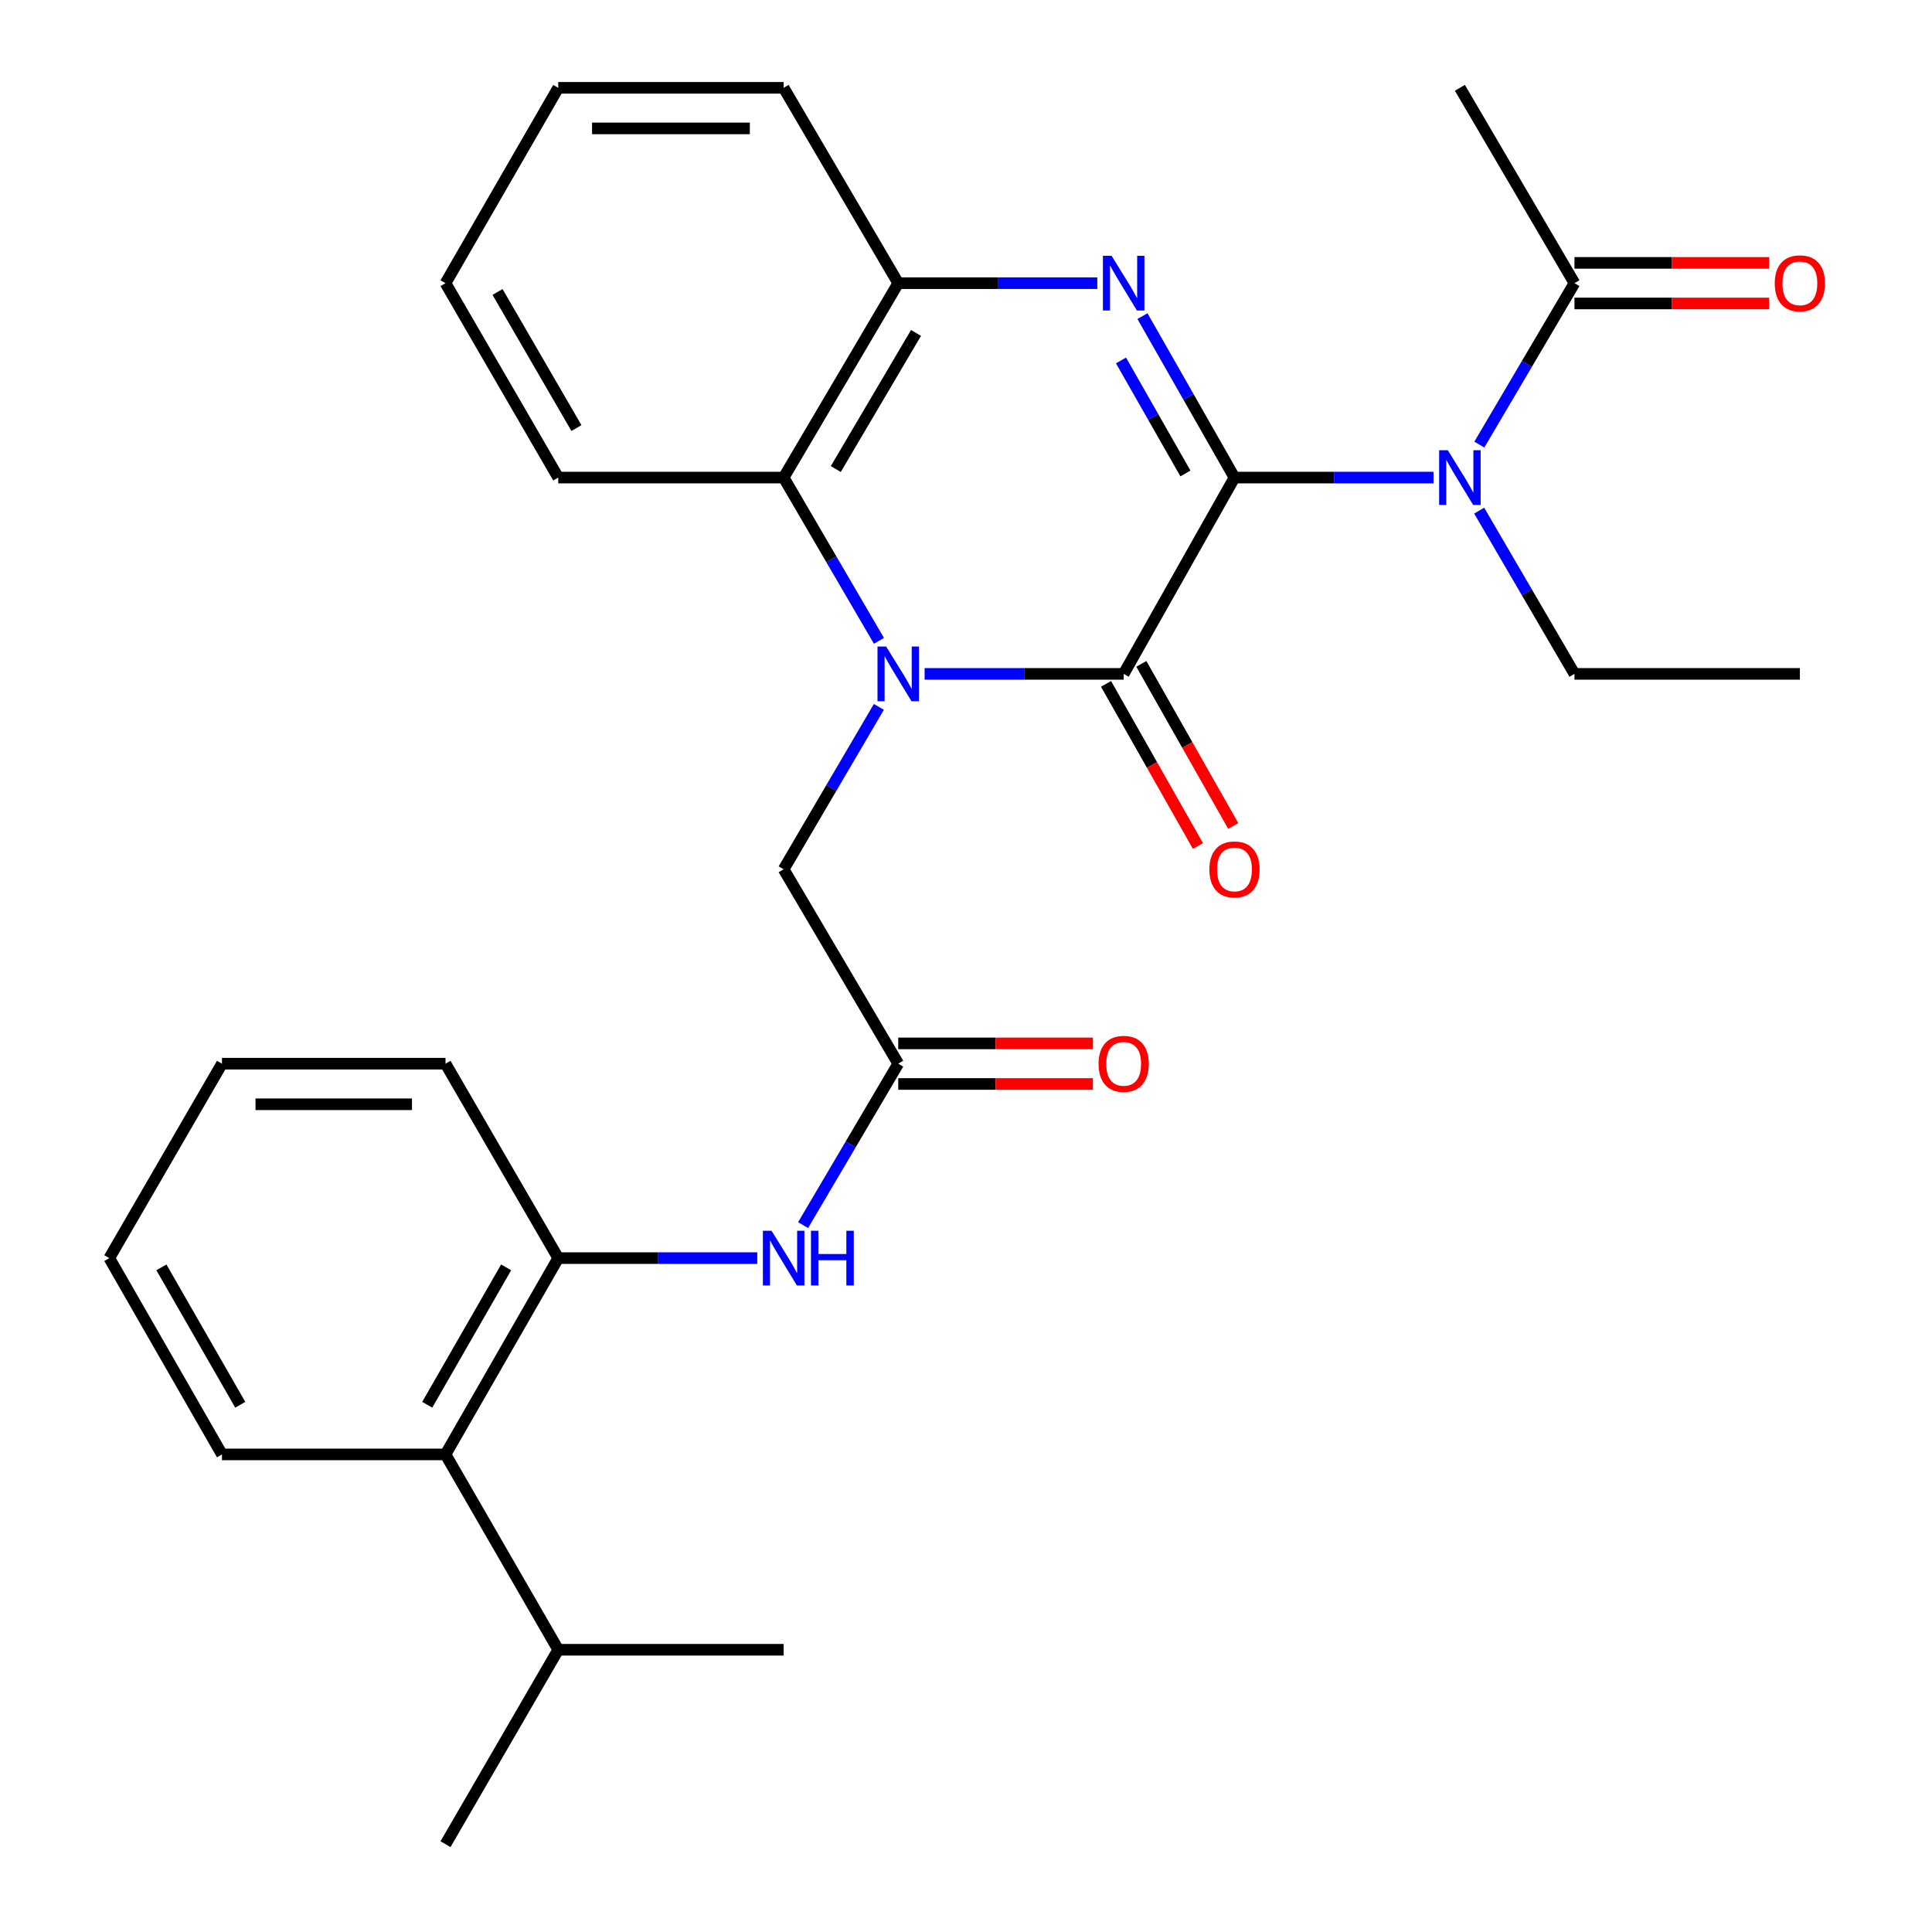 <?xml version='1.0' encoding='iso-8859-1'?>
<svg version='1.1' baseProfile='full'
              xmlns='http://www.w3.org/2000/svg'
                      xmlns:rdkit='http://www.rdkit.org/xml'
                      xmlns:xlink='http://www.w3.org/1999/xlink'
                  xml:space='preserve'
width='1000px' height='1000px' viewBox='0 0 1000 1000'>
<!-- END OF HEADER -->
<rect style='opacity:1.0;fill:#FFFFFF;stroke:none' width='1000' height='1000' x='0' y='0'> </rect>
<path class='bond-1' d='M 638.966,247.195 L 581.611,348.8' style='fill:none;fill-rule:evenodd;stroke:#000000;stroke-width:6px;stroke-linecap:butt;stroke-linejoin:miter;stroke-opacity:1' />
<path class='bond-2' d='M 638.966,247.195 L 615.149,205.41' style='fill:none;fill-rule:evenodd;stroke:#000000;stroke-width:6px;stroke-linecap:butt;stroke-linejoin:miter;stroke-opacity:1' />
<path class='bond-2' d='M 615.149,205.41 L 591.333,163.625' style='fill:none;fill-rule:evenodd;stroke:#0000FF;stroke-width:6px;stroke-linecap:butt;stroke-linejoin:miter;stroke-opacity:1' />
<path class='bond-2' d='M 613.573,245.061 L 596.901,215.811' style='fill:none;fill-rule:evenodd;stroke:#000000;stroke-width:6px;stroke-linecap:butt;stroke-linejoin:miter;stroke-opacity:1' />
<path class='bond-2' d='M 596.901,215.811 L 580.229,186.562' style='fill:none;fill-rule:evenodd;stroke:#0000FF;stroke-width:6px;stroke-linecap:butt;stroke-linejoin:miter;stroke-opacity:1' />
<path class='bond-3' d='M 638.966,247.195 L 690.473,247.195' style='fill:none;fill-rule:evenodd;stroke:#000000;stroke-width:6px;stroke-linecap:butt;stroke-linejoin:miter;stroke-opacity:1' />
<path class='bond-3' d='M 690.473,247.195 L 741.98,247.195' style='fill:none;fill-rule:evenodd;stroke:#0000FF;stroke-width:6px;stroke-linecap:butt;stroke-linejoin:miter;stroke-opacity:1' />
<path class='bond-0' d='M 478.586,348.8 L 530.099,348.8' style='fill:none;fill-rule:evenodd;stroke:#0000FF;stroke-width:6px;stroke-linecap:butt;stroke-linejoin:miter;stroke-opacity:1' />
<path class='bond-0' d='M 530.099,348.8 L 581.611,348.8' style='fill:none;fill-rule:evenodd;stroke:#000000;stroke-width:6px;stroke-linecap:butt;stroke-linejoin:miter;stroke-opacity:1' />
<path class='bond-8' d='M 454.906,365.891 L 430.26,407.915' style='fill:none;fill-rule:evenodd;stroke:#0000FF;stroke-width:6px;stroke-linecap:butt;stroke-linejoin:miter;stroke-opacity:1' />
<path class='bond-8' d='M 430.26,407.915 L 405.614,449.938' style='fill:none;fill-rule:evenodd;stroke:#000000;stroke-width:6px;stroke-linecap:butt;stroke-linejoin:miter;stroke-opacity:1' />
<path class='bond-29' d='M 454.946,331.699 L 430.28,289.447' style='fill:none;fill-rule:evenodd;stroke:#0000FF;stroke-width:6px;stroke-linecap:butt;stroke-linejoin:miter;stroke-opacity:1' />
<path class='bond-29' d='M 430.28,289.447 L 405.614,247.195' style='fill:none;fill-rule:evenodd;stroke:#000000;stroke-width:6px;stroke-linecap:butt;stroke-linejoin:miter;stroke-opacity:1' />
<path class='bond-12' d='M 572.476,353.981 L 596.268,395.937' style='fill:none;fill-rule:evenodd;stroke:#000000;stroke-width:6px;stroke-linecap:butt;stroke-linejoin:miter;stroke-opacity:1' />
<path class='bond-12' d='M 596.268,395.937 L 620.061,437.892' style='fill:none;fill-rule:evenodd;stroke:#FF0000;stroke-width:6px;stroke-linecap:butt;stroke-linejoin:miter;stroke-opacity:1' />
<path class='bond-12' d='M 590.747,343.619 L 614.54,385.575' style='fill:none;fill-rule:evenodd;stroke:#000000;stroke-width:6px;stroke-linecap:butt;stroke-linejoin:miter;stroke-opacity:1' />
<path class='bond-12' d='M 614.54,385.575 L 638.333,427.531' style='fill:none;fill-rule:evenodd;stroke:#FF0000;stroke-width:6px;stroke-linecap:butt;stroke-linejoin:miter;stroke-opacity:1' />
<path class='bond-5' d='M 567.954,146.57 L 516.442,146.57' style='fill:none;fill-rule:evenodd;stroke:#0000FF;stroke-width:6px;stroke-linecap:butt;stroke-linejoin:miter;stroke-opacity:1' />
<path class='bond-5' d='M 516.442,146.57 L 464.929,146.57' style='fill:none;fill-rule:evenodd;stroke:#000000;stroke-width:6px;stroke-linecap:butt;stroke-linejoin:miter;stroke-opacity:1' />
<path class='bond-6' d='M 765.703,230.115 L 790.322,188.342' style='fill:none;fill-rule:evenodd;stroke:#0000FF;stroke-width:6px;stroke-linecap:butt;stroke-linejoin:miter;stroke-opacity:1' />
<path class='bond-6' d='M 790.322,188.342 L 814.94,146.57' style='fill:none;fill-rule:evenodd;stroke:#000000;stroke-width:6px;stroke-linecap:butt;stroke-linejoin:miter;stroke-opacity:1' />
<path class='bond-16' d='M 765.618,264.296 L 790.279,306.548' style='fill:none;fill-rule:evenodd;stroke:#0000FF;stroke-width:6px;stroke-linecap:butt;stroke-linejoin:miter;stroke-opacity:1' />
<path class='bond-16' d='M 790.279,306.548 L 814.94,348.8' style='fill:none;fill-rule:evenodd;stroke:#000000;stroke-width:6px;stroke-linecap:butt;stroke-linejoin:miter;stroke-opacity:1' />
<path class='bond-4' d='M 405.614,247.195 L 464.929,146.57' style='fill:none;fill-rule:evenodd;stroke:#000000;stroke-width:6px;stroke-linecap:butt;stroke-linejoin:miter;stroke-opacity:1' />
<path class='bond-4' d='M 432.606,242.767 L 474.127,172.33' style='fill:none;fill-rule:evenodd;stroke:#000000;stroke-width:6px;stroke-linecap:butt;stroke-linejoin:miter;stroke-opacity:1' />
<path class='bond-17' d='M 405.614,247.195 L 288.943,247.195' style='fill:none;fill-rule:evenodd;stroke:#000000;stroke-width:6px;stroke-linecap:butt;stroke-linejoin:miter;stroke-opacity:1' />
<path class='bond-18' d='M 464.929,146.57 L 405.614,45.455' style='fill:none;fill-rule:evenodd;stroke:#000000;stroke-width:6px;stroke-linecap:butt;stroke-linejoin:miter;stroke-opacity:1' />
<path class='bond-13' d='M 814.94,157.072 L 865.317,157.072' style='fill:none;fill-rule:evenodd;stroke:#000000;stroke-width:6px;stroke-linecap:butt;stroke-linejoin:miter;stroke-opacity:1' />
<path class='bond-13' d='M 865.317,157.072 L 915.694,157.072' style='fill:none;fill-rule:evenodd;stroke:#FF0000;stroke-width:6px;stroke-linecap:butt;stroke-linejoin:miter;stroke-opacity:1' />
<path class='bond-13' d='M 814.94,136.067 L 865.317,136.067' style='fill:none;fill-rule:evenodd;stroke:#000000;stroke-width:6px;stroke-linecap:butt;stroke-linejoin:miter;stroke-opacity:1' />
<path class='bond-13' d='M 865.317,136.067 L 915.694,136.067' style='fill:none;fill-rule:evenodd;stroke:#FF0000;stroke-width:6px;stroke-linecap:butt;stroke-linejoin:miter;stroke-opacity:1' />
<path class='bond-19' d='M 814.94,146.57 L 755.637,45.455' style='fill:none;fill-rule:evenodd;stroke:#000000;stroke-width:6px;stroke-linecap:butt;stroke-linejoin:miter;stroke-opacity:1' />
<path class='bond-7' d='M 464.929,550.563 L 405.614,449.938' style='fill:none;fill-rule:evenodd;stroke:#000000;stroke-width:6px;stroke-linecap:butt;stroke-linejoin:miter;stroke-opacity:1' />
<path class='bond-9' d='M 464.929,550.563 L 440.305,592.342' style='fill:none;fill-rule:evenodd;stroke:#000000;stroke-width:6px;stroke-linecap:butt;stroke-linejoin:miter;stroke-opacity:1' />
<path class='bond-9' d='M 440.305,592.342 L 415.681,634.12' style='fill:none;fill-rule:evenodd;stroke:#0000FF;stroke-width:6px;stroke-linecap:butt;stroke-linejoin:miter;stroke-opacity:1' />
<path class='bond-14' d='M 464.929,561.066 L 515.312,561.066' style='fill:none;fill-rule:evenodd;stroke:#000000;stroke-width:6px;stroke-linecap:butt;stroke-linejoin:miter;stroke-opacity:1' />
<path class='bond-14' d='M 515.312,561.066 L 565.694,561.066' style='fill:none;fill-rule:evenodd;stroke:#FF0000;stroke-width:6px;stroke-linecap:butt;stroke-linejoin:miter;stroke-opacity:1' />
<path class='bond-14' d='M 464.929,540.061 L 515.312,540.061' style='fill:none;fill-rule:evenodd;stroke:#000000;stroke-width:6px;stroke-linecap:butt;stroke-linejoin:miter;stroke-opacity:1' />
<path class='bond-14' d='M 515.312,540.061 L 565.694,540.061' style='fill:none;fill-rule:evenodd;stroke:#FF0000;stroke-width:6px;stroke-linecap:butt;stroke-linejoin:miter;stroke-opacity:1' />
<path class='bond-10' d='M 391.957,651.2 L 340.45,651.2' style='fill:none;fill-rule:evenodd;stroke:#0000FF;stroke-width:6px;stroke-linecap:butt;stroke-linejoin:miter;stroke-opacity:1' />
<path class='bond-10' d='M 340.45,651.2 L 288.943,651.2' style='fill:none;fill-rule:evenodd;stroke:#000000;stroke-width:6px;stroke-linecap:butt;stroke-linejoin:miter;stroke-opacity:1' />
<path class='bond-11' d='M 288.943,651.2 L 230.596,752.805' style='fill:none;fill-rule:evenodd;stroke:#000000;stroke-width:6px;stroke-linecap:butt;stroke-linejoin:miter;stroke-opacity:1' />
<path class='bond-11' d='M 261.976,655.981 L 221.133,727.104' style='fill:none;fill-rule:evenodd;stroke:#000000;stroke-width:6px;stroke-linecap:butt;stroke-linejoin:miter;stroke-opacity:1' />
<path class='bond-20' d='M 288.943,651.2 L 230.596,550.563' style='fill:none;fill-rule:evenodd;stroke:#000000;stroke-width:6px;stroke-linecap:butt;stroke-linejoin:miter;stroke-opacity:1' />
<path class='bond-15' d='M 230.596,752.805 L 288.943,853.909' style='fill:none;fill-rule:evenodd;stroke:#000000;stroke-width:6px;stroke-linecap:butt;stroke-linejoin:miter;stroke-opacity:1' />
<path class='bond-21' d='M 230.596,752.805 L 114.895,752.805' style='fill:none;fill-rule:evenodd;stroke:#000000;stroke-width:6px;stroke-linecap:butt;stroke-linejoin:miter;stroke-opacity:1' />
<path class='bond-22' d='M 288.943,853.909 L 230.596,954.545' style='fill:none;fill-rule:evenodd;stroke:#000000;stroke-width:6px;stroke-linecap:butt;stroke-linejoin:miter;stroke-opacity:1' />
<path class='bond-23' d='M 288.943,853.909 L 405.614,853.909' style='fill:none;fill-rule:evenodd;stroke:#000000;stroke-width:6px;stroke-linecap:butt;stroke-linejoin:miter;stroke-opacity:1' />
<path class='bond-24' d='M 814.94,348.8 L 931.611,348.8' style='fill:none;fill-rule:evenodd;stroke:#000000;stroke-width:6px;stroke-linecap:butt;stroke-linejoin:miter;stroke-opacity:1' />
<path class='bond-30' d='M 288.943,247.195 L 230.596,146.57' style='fill:none;fill-rule:evenodd;stroke:#000000;stroke-width:6px;stroke-linecap:butt;stroke-linejoin:miter;stroke-opacity:1' />
<path class='bond-30' d='M 298.362,221.565 L 257.52,151.127' style='fill:none;fill-rule:evenodd;stroke:#000000;stroke-width:6px;stroke-linecap:butt;stroke-linejoin:miter;stroke-opacity:1' />
<path class='bond-26' d='M 405.614,45.455 L 288.943,45.455' style='fill:none;fill-rule:evenodd;stroke:#000000;stroke-width:6px;stroke-linecap:butt;stroke-linejoin:miter;stroke-opacity:1' />
<path class='bond-26' d='M 388.113,66.459 L 306.444,66.459' style='fill:none;fill-rule:evenodd;stroke:#000000;stroke-width:6px;stroke-linecap:butt;stroke-linejoin:miter;stroke-opacity:1' />
<path class='bond-27' d='M 230.596,550.563 L 114.895,550.563' style='fill:none;fill-rule:evenodd;stroke:#000000;stroke-width:6px;stroke-linecap:butt;stroke-linejoin:miter;stroke-opacity:1' />
<path class='bond-27' d='M 213.241,571.568 L 132.25,571.568' style='fill:none;fill-rule:evenodd;stroke:#000000;stroke-width:6px;stroke-linecap:butt;stroke-linejoin:miter;stroke-opacity:1' />
<path class='bond-31' d='M 114.895,752.805 L 56.571,651.2' style='fill:none;fill-rule:evenodd;stroke:#000000;stroke-width:6px;stroke-linecap:butt;stroke-linejoin:miter;stroke-opacity:1' />
<path class='bond-31' d='M 124.363,727.108 L 83.537,655.984' style='fill:none;fill-rule:evenodd;stroke:#000000;stroke-width:6px;stroke-linecap:butt;stroke-linejoin:miter;stroke-opacity:1' />
<path class='bond-25' d='M 230.596,146.57 L 288.943,45.455' style='fill:none;fill-rule:evenodd;stroke:#000000;stroke-width:6px;stroke-linecap:butt;stroke-linejoin:miter;stroke-opacity:1' />
<path class='bond-28' d='M 114.895,550.563 L 56.571,651.2' style='fill:none;fill-rule:evenodd;stroke:#000000;stroke-width:6px;stroke-linecap:butt;stroke-linejoin:miter;stroke-opacity:1' />
<path  class='atom-1' d='M 458.669 334.64
L 467.949 349.64
Q 468.869 351.12, 470.349 353.8
Q 471.829 356.48, 471.909 356.64
L 471.909 334.64
L 475.669 334.64
L 475.669 362.96
L 471.789 362.96
L 461.829 346.56
Q 460.669 344.64, 459.429 342.44
Q 458.229 340.24, 457.869 339.56
L 457.869 362.96
L 454.189 362.96
L 454.189 334.64
L 458.669 334.64
' fill='#0000FF'/>
<path  class='atom-3' d='M 575.351 132.41
L 584.631 147.41
Q 585.551 148.89, 587.031 151.57
Q 588.511 154.25, 588.591 154.41
L 588.591 132.41
L 592.351 132.41
L 592.351 160.73
L 588.471 160.73
L 578.511 144.33
Q 577.351 142.41, 576.111 140.21
Q 574.911 138.01, 574.551 137.33
L 574.551 160.73
L 570.871 160.73
L 570.871 132.41
L 575.351 132.41
' fill='#0000FF'/>
<path  class='atom-4' d='M 749.377 233.035
L 758.657 248.035
Q 759.577 249.515, 761.057 252.195
Q 762.537 254.875, 762.617 255.035
L 762.617 233.035
L 766.377 233.035
L 766.377 261.355
L 762.497 261.355
L 752.537 244.955
Q 751.377 243.035, 750.137 240.835
Q 748.937 238.635, 748.577 237.955
L 748.577 261.355
L 744.897 261.355
L 744.897 233.035
L 749.377 233.035
' fill='#0000FF'/>
<path  class='atom-10' d='M 399.354 637.04
L 408.634 652.04
Q 409.554 653.52, 411.034 656.2
Q 412.514 658.88, 412.594 659.04
L 412.594 637.04
L 416.354 637.04
L 416.354 665.36
L 412.474 665.36
L 402.514 648.96
Q 401.354 647.04, 400.114 644.84
Q 398.914 642.64, 398.554 641.96
L 398.554 665.36
L 394.874 665.36
L 394.874 637.04
L 399.354 637.04
' fill='#0000FF'/>
<path  class='atom-10' d='M 419.754 637.04
L 423.594 637.04
L 423.594 649.08
L 438.074 649.08
L 438.074 637.04
L 441.914 637.04
L 441.914 665.36
L 438.074 665.36
L 438.074 652.28
L 423.594 652.28
L 423.594 665.36
L 419.754 665.36
L 419.754 637.04
' fill='#0000FF'/>
<path  class='atom-13' d='M 625.966 450.018
Q 625.966 443.218, 629.326 439.418
Q 632.686 435.618, 638.966 435.618
Q 645.246 435.618, 648.606 439.418
Q 651.966 443.218, 651.966 450.018
Q 651.966 456.898, 648.566 460.818
Q 645.166 464.698, 638.966 464.698
Q 632.726 464.698, 629.326 460.818
Q 625.966 456.938, 625.966 450.018
M 638.966 461.498
Q 643.286 461.498, 645.606 458.618
Q 647.966 455.698, 647.966 450.018
Q 647.966 444.458, 645.606 441.658
Q 643.286 438.818, 638.966 438.818
Q 634.646 438.818, 632.286 441.618
Q 629.966 444.418, 629.966 450.018
Q 629.966 455.738, 632.286 458.618
Q 634.646 461.498, 638.966 461.498
' fill='#FF0000'/>
<path  class='atom-14' d='M 918.611 146.65
Q 918.611 139.85, 921.971 136.05
Q 925.331 132.25, 931.611 132.25
Q 937.891 132.25, 941.251 136.05
Q 944.611 139.85, 944.611 146.65
Q 944.611 153.53, 941.211 157.45
Q 937.811 161.33, 931.611 161.33
Q 925.371 161.33, 921.971 157.45
Q 918.611 153.57, 918.611 146.65
M 931.611 158.13
Q 935.931 158.13, 938.251 155.25
Q 940.611 152.33, 940.611 146.65
Q 940.611 141.09, 938.251 138.29
Q 935.931 135.45, 931.611 135.45
Q 927.291 135.45, 924.931 138.25
Q 922.611 141.05, 922.611 146.65
Q 922.611 152.37, 924.931 155.25
Q 927.291 158.13, 931.611 158.13
' fill='#FF0000'/>
<path  class='atom-15' d='M 568.611 550.643
Q 568.611 543.843, 571.971 540.043
Q 575.331 536.243, 581.611 536.243
Q 587.891 536.243, 591.251 540.043
Q 594.611 543.843, 594.611 550.643
Q 594.611 557.523, 591.211 561.443
Q 587.811 565.323, 581.611 565.323
Q 575.371 565.323, 571.971 561.443
Q 568.611 557.563, 568.611 550.643
M 581.611 562.123
Q 585.931 562.123, 588.251 559.243
Q 590.611 556.323, 590.611 550.643
Q 590.611 545.083, 588.251 542.283
Q 585.931 539.443, 581.611 539.443
Q 577.291 539.443, 574.931 542.243
Q 572.611 545.043, 572.611 550.643
Q 572.611 556.363, 574.931 559.243
Q 577.291 562.123, 581.611 562.123
' fill='#FF0000'/>
</svg>
